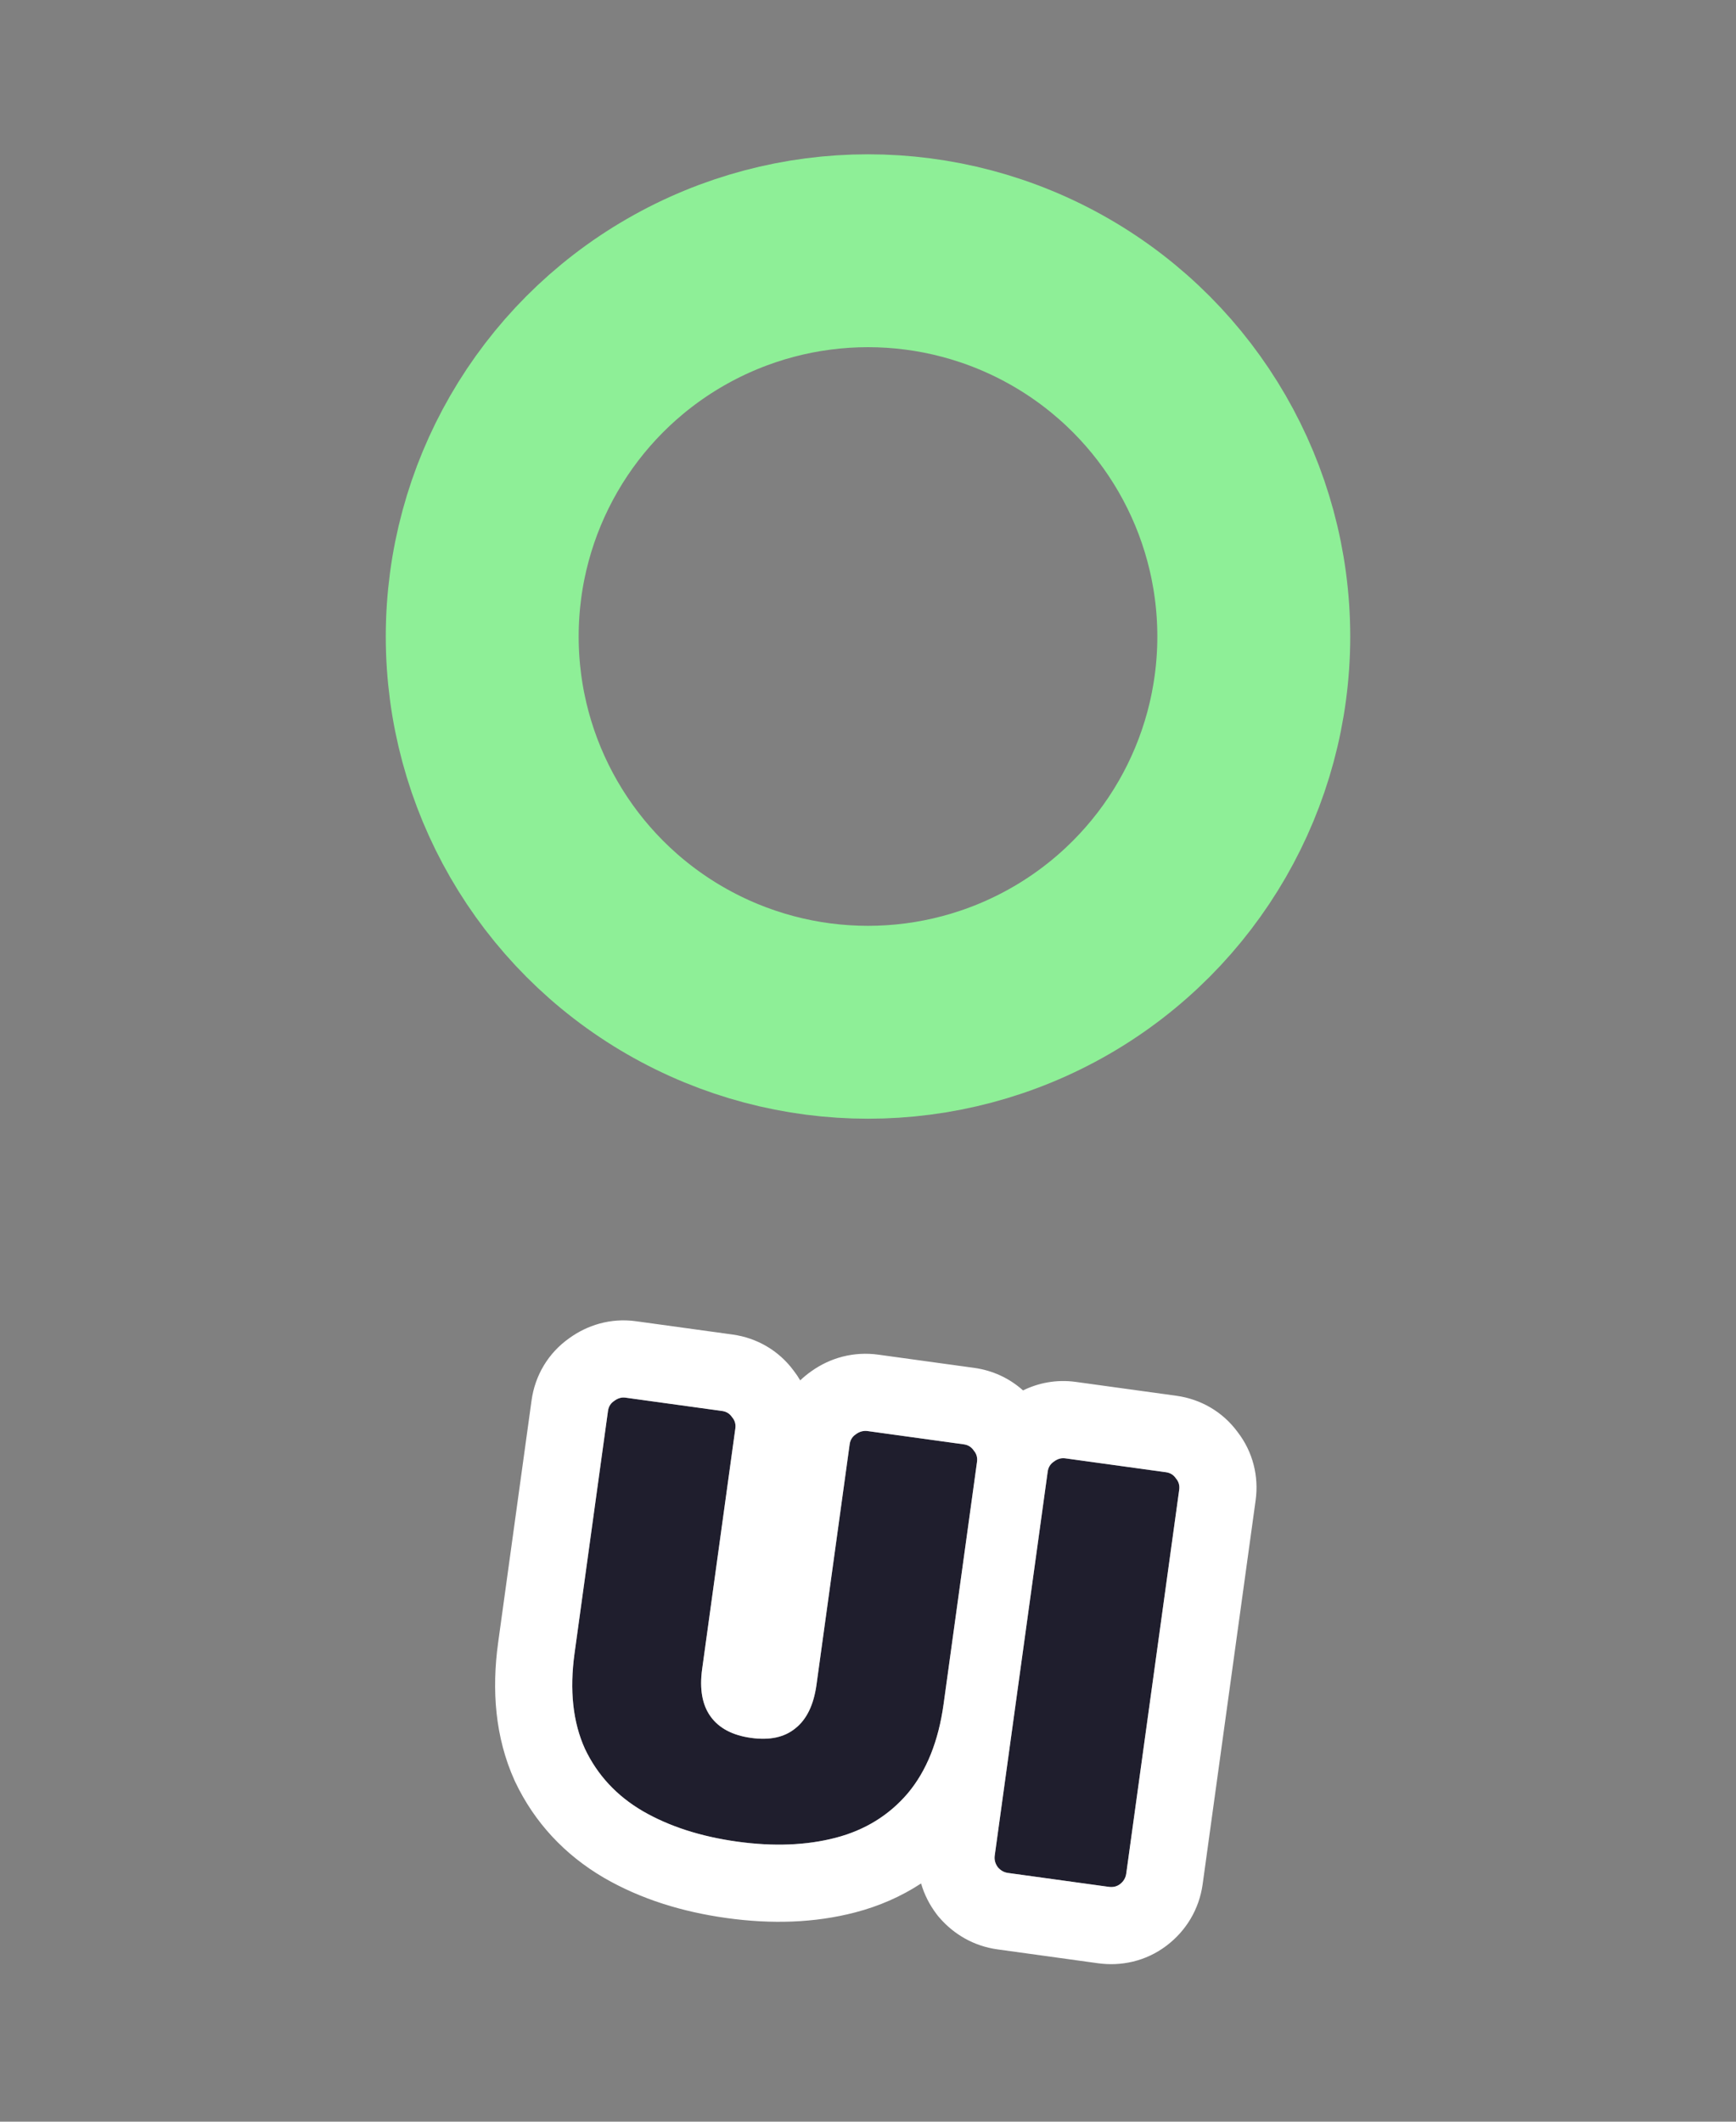 <svg width="90" height="110" viewBox="0 0 90 110" fill="none" xmlns="http://www.w3.org/2000/svg">
<rect x="0" y="0" width="90" height="110" fill="#808080" stroke="none"/>
<circle cx="45" cy="33" r="20" stroke="#8EEF97" stroke-width="10"/>
<path d="M38.234 95.482C36.33 95.219 34.693 94.691 33.321 93.897C31.97 93.105 30.971 92.029 30.324 90.667C29.701 89.287 29.522 87.635 29.788 85.711L31.521 73.151C31.552 72.926 31.659 72.753 31.843 72.632C32.029 72.491 32.224 72.434 32.429 72.463L37.435 73.153C37.66 73.184 37.833 73.292 37.954 73.475C38.098 73.641 38.154 73.837 38.123 74.062L36.403 86.53C36.259 87.574 36.406 88.397 36.844 89C37.283 89.603 37.983 89.971 38.945 90.104C39.907 90.237 40.671 90.071 41.236 89.606C41.821 89.144 42.186 88.392 42.33 87.347L44.05 74.88C44.081 74.654 44.188 74.481 44.372 74.361C44.558 74.22 44.764 74.165 44.989 74.196L49.964 74.882C50.189 74.913 50.362 75.02 50.483 75.204C50.627 75.37 50.683 75.565 50.652 75.791L48.919 88.351C48.654 90.275 48.034 91.817 47.061 92.976C46.09 94.115 44.847 94.882 43.332 95.278C41.817 95.674 40.118 95.742 38.234 95.482Z" fill="#1F1E2D"/>
<path d="M52.26 97.104C52.055 97.076 51.88 96.979 51.736 96.813C51.595 96.627 51.54 96.421 51.571 96.196L54.317 76.296C54.348 76.071 54.455 75.898 54.639 75.777C54.825 75.636 55.021 75.58 55.225 75.608L60.446 76.328C60.671 76.359 60.844 76.467 60.965 76.65C61.109 76.816 61.165 77.012 61.134 77.237L58.389 97.136C58.358 97.362 58.249 97.545 58.062 97.686C57.899 97.809 57.705 97.856 57.48 97.825L52.26 97.104Z" fill="#1F1E2D"/>
<path fill-rule="evenodd" clip-rule="evenodd" d="M31.307 97.353L31.299 97.348C29.283 96.167 27.715 94.498 26.71 92.382L26.694 92.348L26.678 92.313C25.668 90.078 25.485 87.626 25.825 85.164L27.558 72.604C27.734 71.324 28.413 70.147 29.531 69.366C30.431 68.72 31.631 68.314 32.975 68.5L37.981 69.19C39.22 69.361 40.363 70.004 41.143 71.059C41.27 71.222 41.384 71.392 41.486 71.566C41.663 71.397 41.854 71.239 42.06 71.095C43.048 70.387 44.271 70.058 45.535 70.233L50.51 70.919C51.446 71.048 52.326 71.446 53.037 72.087C53.821 71.703 54.755 71.505 55.772 71.645L60.992 72.365C62.231 72.536 63.374 73.178 64.154 74.234C64.958 75.27 65.267 76.544 65.096 77.783L62.35 97.683C62.17 98.992 61.482 100.113 60.477 100.874L58.062 97.686C58.248 97.544 58.357 97.361 58.388 97.136L61.134 77.236C61.165 77.011 61.108 76.816 60.964 76.65C60.843 76.466 60.67 76.359 60.445 76.328L55.225 75.608C55.028 75.58 54.839 75.632 54.659 75.761C54.652 75.766 54.645 75.772 54.638 75.777C54.455 75.898 54.347 76.071 54.316 76.296L51.571 96.195C51.539 96.421 51.594 96.626 51.736 96.813C51.88 96.979 52.054 97.076 52.259 97.104L57.479 97.824C57.705 97.855 57.899 97.809 58.062 97.686L60.477 100.874C59.371 101.712 58.081 101.945 56.933 101.787L51.712 101.066C50.484 100.897 49.451 100.282 48.715 99.435L48.628 99.334L48.547 99.228C48.187 98.752 47.917 98.219 47.752 97.649C46.719 98.326 45.576 98.825 44.343 99.148C42.223 99.702 39.982 99.761 37.687 99.444C35.376 99.125 33.221 98.461 31.316 97.358L31.307 97.353ZM48.257 90.944C48.566 90.175 48.786 89.31 48.919 88.35L50.652 75.79C50.683 75.565 50.626 75.369 50.482 75.204C50.477 75.196 50.472 75.188 50.467 75.181C50.347 75.011 50.179 74.911 49.963 74.882L44.989 74.195C44.763 74.164 44.558 74.219 44.371 74.36C44.188 74.481 44.08 74.654 44.049 74.879L42.329 87.347C42.185 88.391 41.82 89.144 41.235 89.606C40.67 90.07 39.907 90.236 38.944 90.103C37.982 89.971 37.282 89.603 36.844 89C36.405 88.397 36.258 87.573 36.402 86.529L38.122 74.061C38.154 73.836 38.097 73.641 37.953 73.475C37.832 73.291 37.659 73.184 37.434 73.153L32.428 72.462C32.224 72.434 32.028 72.49 31.842 72.632C31.658 72.752 31.551 72.925 31.52 73.15L29.787 85.71C29.521 87.635 29.7 89.287 30.324 90.666C30.97 92.028 31.969 93.105 33.32 93.896C34.692 94.691 36.33 95.219 38.234 95.482C40.117 95.742 41.816 95.674 43.331 95.278C44.846 94.882 46.089 94.114 47.06 92.976C47.548 92.395 47.947 91.718 48.257 90.944Z" fill="white"/>
</svg>
